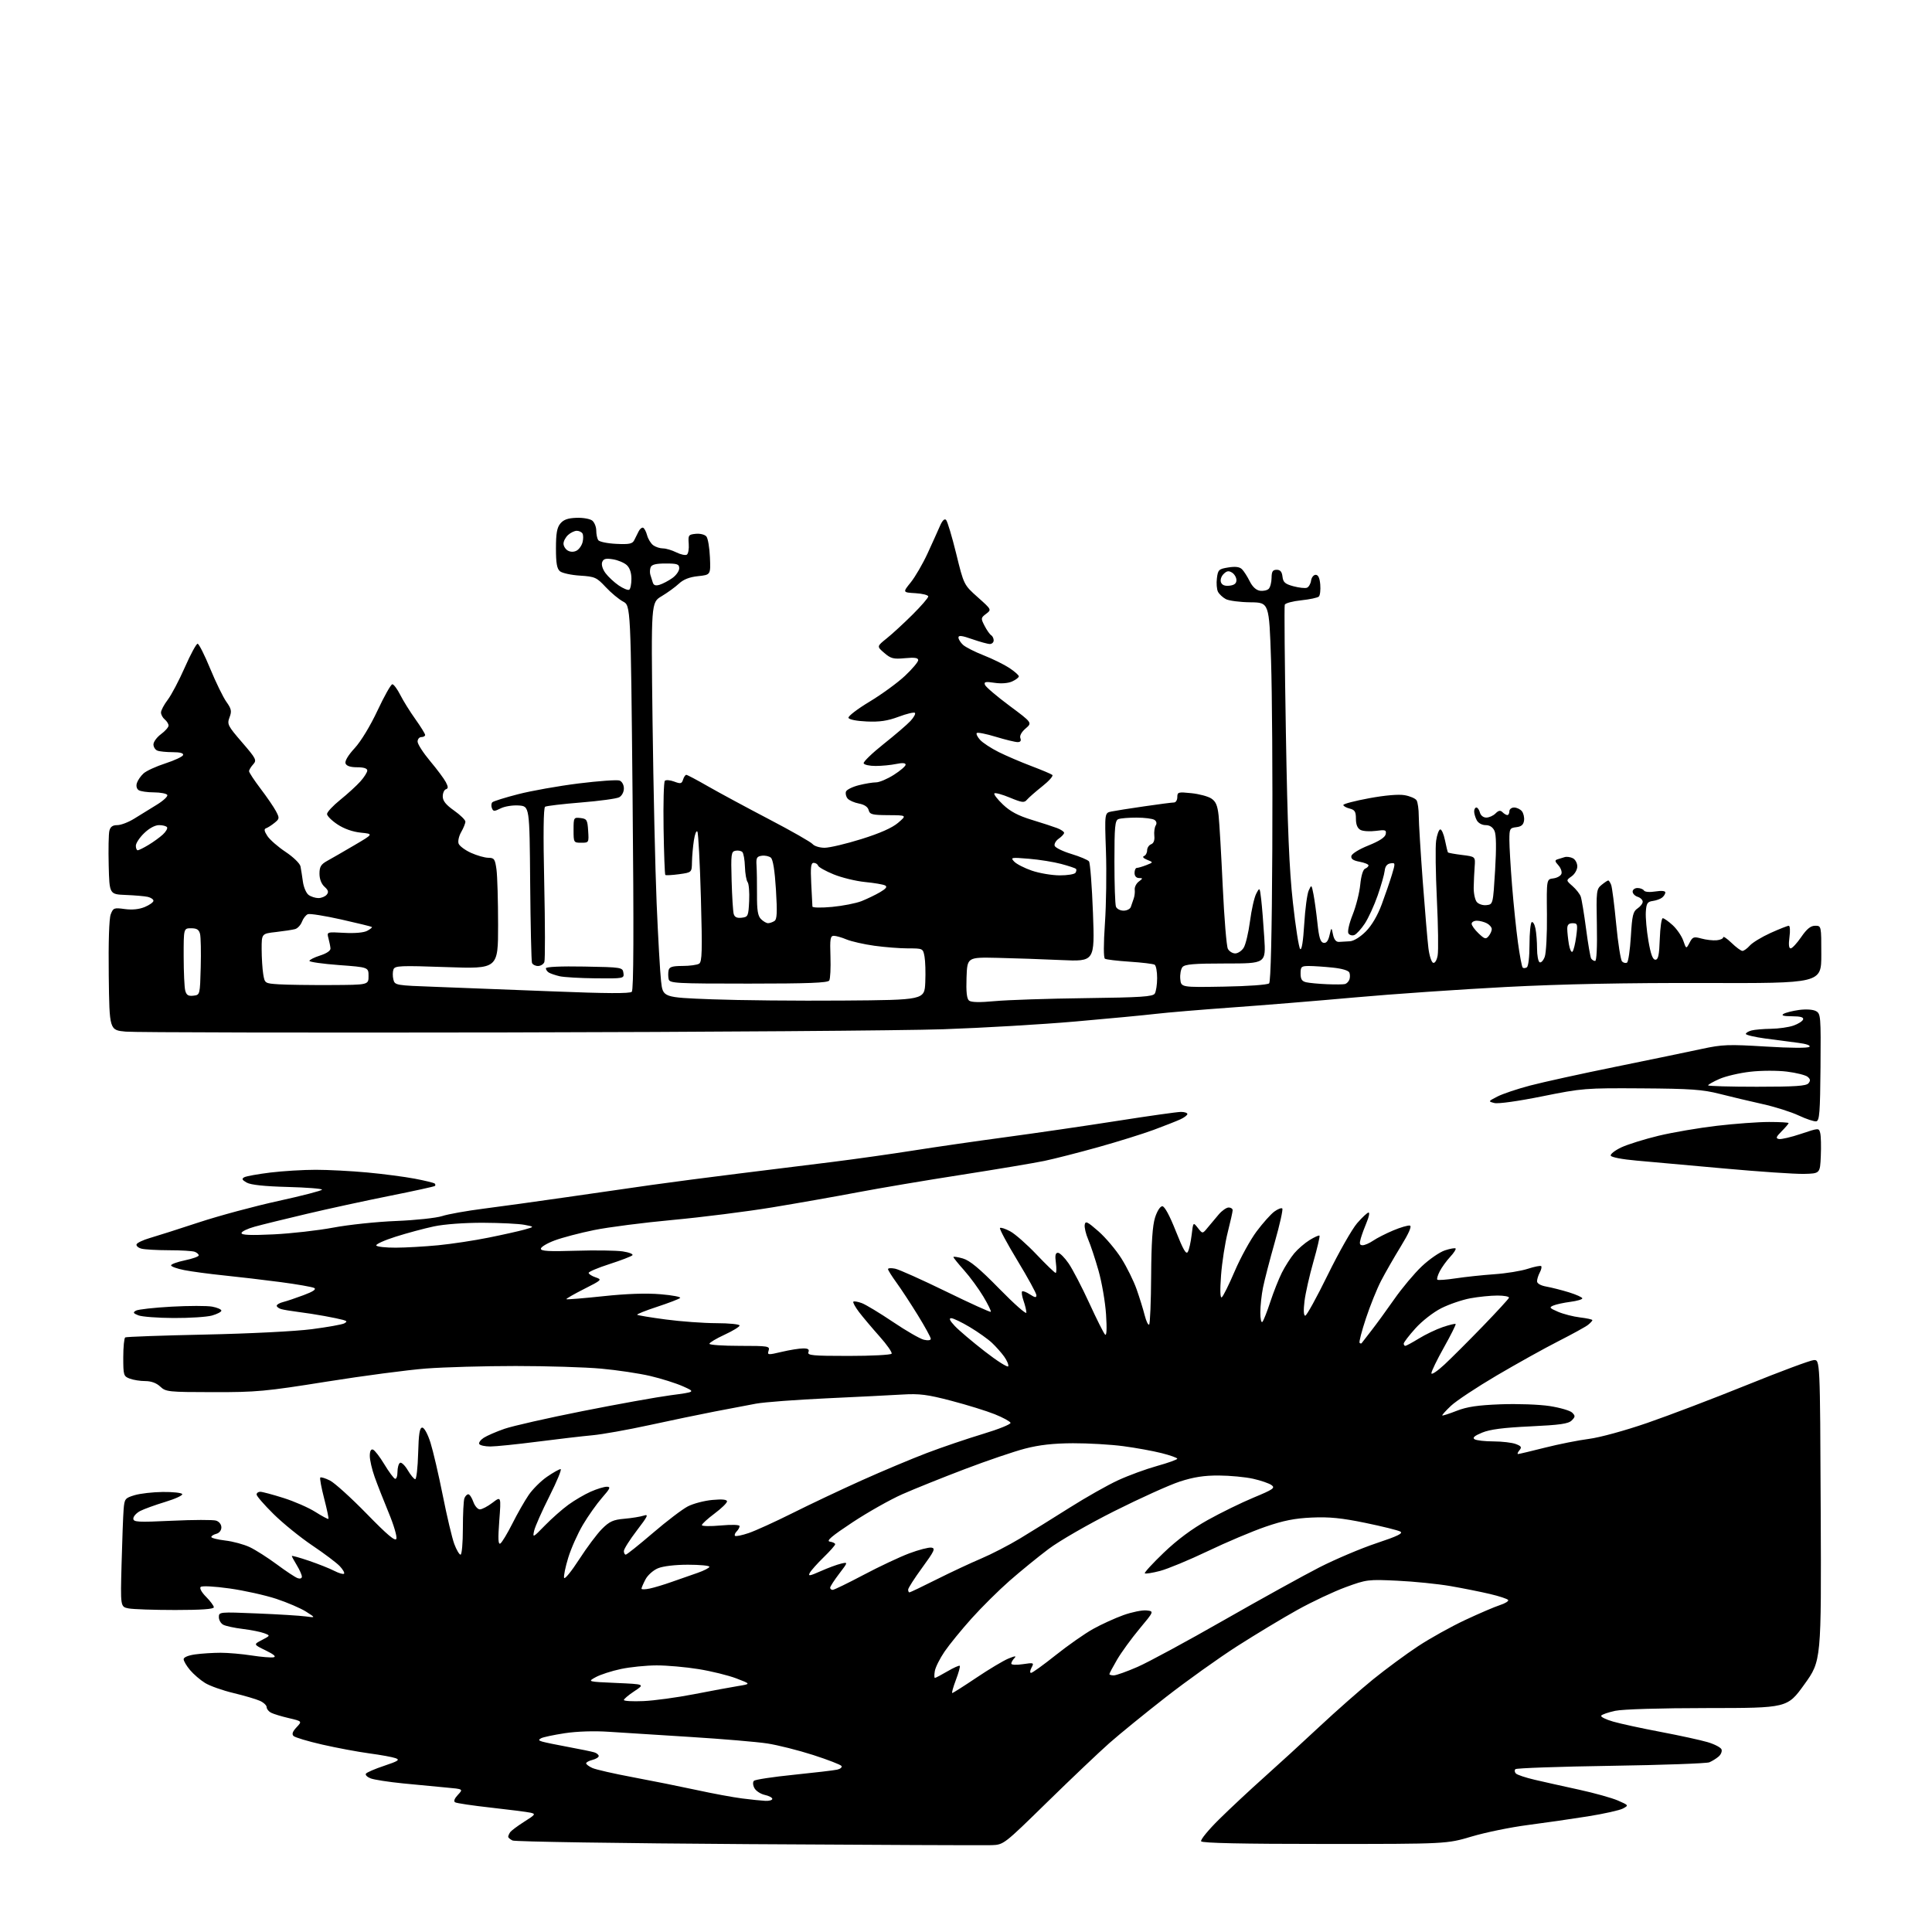 <?xml version="1.0" encoding="UTF-8" standalone="no"?>
<svg 
  version="1.1" 
  xmlns="http://www.w3.org/2000/svg" 
  xmlns:xlink="http://www.w3.org/1999/xlink" 
  xmlns:svg="http://www.w3.org/2000/svg"
  xmlns:rdf="http://www.w3.org/1999/02/22-rdf-syntax-ns#"
  xmlns:cc="http://creativecommons.org/ns#"
  xmlns:dc="http://purl.org/dc/elements/1.1/"
  viewBox="0 0 768 768"
  width="768"
  height="768"
>
<style>svg {background-color: white; }</style>"
<path stroke="none" fill="black" fill-rule="evenodd" d="M394.25,733.48C391.64,733.58 348.10,733.39 297.50,733.07C246.90,732.75 204.71,732.10 203.75,731.63C202.79,731.17 202.01,730.50 202.02,730.14C202.02,729.79 202.36,728.99 202.77,728.38C203.17,727.76 205.69,725.87 208.37,724.17C212.85,721.34 213.05,721.06 210.87,720.57C209.57,720.28 202.53,719.38 195.24,718.57C187.94,717.76 181.49,716.81 180.91,716.44C180.24,716.03 180.65,714.94 182.02,713.48C184.18,711.18 184.18,711.18 177.34,710.57C173.58,710.24 165.85,709.50 160.18,708.93C154.50,708.36 148.73,707.47 147.37,706.95C146.00,706.43 145.14,705.59 145.45,705.08C145.76,704.57 149.04,703.15 152.72,701.93C158.29,700.07 159.06,699.57 157.27,698.91C156.10,698.47 151.39,697.61 146.82,697.00C142.24,696.38 133.83,694.81 128.11,693.50C122.40,692.20 117.26,690.66 116.68,690.08C115.94,689.34 116.30,688.31 117.88,686.63C120.13,684.23 120.13,684.23 114.82,682.98C111.89,682.30 108.71,681.33 107.75,680.83C106.79,680.34 106.00,679.34 106.00,678.63C106.00,677.91 104.80,676.77 103.33,676.11C101.86,675.44 97.13,674.05 92.81,673.01C88.49,671.98 83.41,670.18 81.52,669.01C79.63,667.85 76.94,665.53 75.54,663.87C74.14,662.21 73.00,660.27 73.00,659.56C73.00,658.79 74.85,658.02 77.64,657.64C80.19,657.29 84.72,657.00 87.70,657.00C90.68,657.00 96.24,657.48 100.05,658.08C103.86,658.67 107.77,658.99 108.74,658.80C109.92,658.56 108.90,657.67 105.62,656.07C100.73,653.69 100.73,653.69 104.12,651.93C107.50,650.16 107.50,650.16 105.00,649.22C103.62,648.69 99.80,647.94 96.50,647.53C93.20,647.13 89.71,646.38 88.75,645.86C87.79,645.35 87.00,643.99 87.00,642.83C87.00,640.76 87.23,640.74 102.25,641.37C110.64,641.71 119.30,642.25 121.50,642.55C125.50,643.10 125.50,643.10 121.64,640.64C119.51,639.29 114.20,637.01 109.82,635.56C105.44,634.12 97.09,632.26 91.26,631.44C85.10,630.58 80.27,630.33 79.76,630.84C79.25,631.35 80.16,633.01 81.94,634.78C83.62,636.47 85.00,638.33 85.00,638.92C85.00,639.65 79.94,640.00 69.62,640.00C61.17,640.00 52.81,639.71 51.06,639.36C47.87,638.72 47.87,638.72 48.33,621.61C48.58,612.20 48.94,602.49 49.14,600.03C49.48,595.79 49.70,595.51 53.50,594.36C55.70,593.70 60.74,593.12 64.69,593.08C68.65,593.03 72.13,593.41 72.44,593.90C72.75,594.40 69.74,595.80 65.75,597.01C61.76,598.22 57.26,599.85 55.75,600.63C54.24,601.41 53.00,602.77 53.00,603.65C53.00,605.07 54.67,605.16 68.40,604.52C76.86,604.12 84.74,604.10 85.90,604.47C87.12,604.86 88.00,605.98 88.00,607.16C88.00,608.35 87.17,609.40 86.00,609.71C84.90,610.00 84.00,610.57 84.00,610.98C84.00,611.39 86.49,612.02 89.54,612.38C92.59,612.73 96.97,613.92 99.29,615.02C101.61,616.12 106.42,619.19 110.00,621.84C113.58,624.50 117.29,626.96 118.25,627.31C119.31,627.69 120.00,627.45 120.00,626.72C119.99,626.05 119.09,624.03 118.00,622.23C116.90,620.43 116.00,618.76 116.00,618.54C116.00,618.31 119.06,619.16 122.81,620.43C126.55,621.71 131.10,623.51 132.90,624.45C134.71,625.38 136.45,625.89 136.76,625.57C137.08,625.25 136.32,623.91 135.08,622.59C133.84,621.26 128.92,617.56 124.16,614.36C119.40,611.16 112.46,605.54 108.75,601.87C105.04,598.21 102.00,594.71 102.00,594.10C102.00,593.50 102.65,593.00 103.45,593.00C104.24,593.00 108.41,594.11 112.70,595.47C116.99,596.82 122.69,599.32 125.37,601.02C128.04,602.71 130.38,603.96 130.55,603.78C130.73,603.60 129.96,599.94 128.85,595.65C127.74,591.36 127.05,587.62 127.32,587.35C127.59,587.08 129.32,587.61 131.16,588.53C133.00,589.45 139.56,595.39 145.74,601.72C154.00,610.19 157.13,612.83 157.57,611.69C157.89,610.83 156.52,606.17 154.50,601.32C152.49,596.47 149.98,590.07 148.92,587.09C147.86,584.12 147.00,580.37 147.00,578.76C147.00,576.87 147.44,575.98 148.25,576.23C148.94,576.46 150.97,579.08 152.77,582.07C154.57,585.06 156.49,587.65 157.02,587.83C157.56,588.02 158.00,586.81 158.00,585.14C158.00,583.48 158.45,581.84 159.00,581.50C159.55,581.16 160.94,582.48 162.10,584.44C163.25,586.40 164.59,588.00 165.06,588.00C165.54,588.00 166.06,583.39 166.22,577.75C166.43,569.90 166.82,567.50 167.86,567.50C168.65,567.50 170.03,570.03 171.13,573.50C172.17,576.80 174.37,586.25 176.02,594.50C177.66,602.75 179.71,611.41 180.58,613.75C181.45,616.09 182.58,618.00 183.08,618.00C183.59,618.00 184.00,613.31 184.00,607.58C184.00,601.85 184.27,596.45 184.61,595.58C184.94,594.71 185.64,594.00 186.16,594.00C186.68,594.00 187.57,595.35 188.15,597.00C188.73,598.65 189.90,600.00 190.75,600.00C191.61,600.00 193.86,598.82 195.76,597.37C199.21,594.74 199.21,594.74 198.47,604.51C197.93,611.79 198.03,614.10 198.90,613.56C199.53,613.17 201.67,609.62 203.66,605.68C205.64,601.73 208.57,596.60 210.16,594.28C211.75,591.96 215.04,588.69 217.46,587.03C219.88,585.36 222.30,584.00 222.85,584.00C223.39,584.00 221.40,588.84 218.42,594.75C215.44,600.66 212.70,606.85 212.33,608.49C211.69,611.37 211.85,611.29 216.59,606.42C219.30,603.64 223.52,599.91 225.98,598.13C228.43,596.35 232.42,594.02 234.85,592.95C237.27,591.88 240.14,591.00 241.21,591.00C242.87,591.00 242.58,591.67 239.33,595.37C237.23,597.77 233.80,602.61 231.72,606.12C229.64,609.63 227.01,615.53 225.88,619.23C224.74,622.93 224.01,626.53 224.24,627.23C224.48,627.93 227.16,624.63 230.21,619.91C233.26,615.18 237.35,609.71 239.31,607.75C242.29,604.78 243.75,604.12 248.19,603.73C251.11,603.48 254.58,602.91 255.90,602.48C257.94,601.81 257.53,602.68 253.15,608.40C250.32,612.10 248.00,615.77 248.00,616.56C248.00,617.35 248.34,618.00 248.75,617.99C249.16,617.99 254.00,614.12 259.50,609.41C265.00,604.69 271.27,599.92 273.43,598.81C275.59,597.69 279.98,596.54 283.18,596.25C287.12,595.89 289.00,596.08 289.00,596.84C289.00,597.46 286.75,599.64 284.00,601.69C281.25,603.75 279.00,605.80 279.00,606.26C279.00,606.71 282.38,606.78 286.50,606.40C290.99,606.00 294.00,606.10 294.00,606.66C294.00,607.18 293.47,608.13 292.82,608.78C292.17,609.43 291.88,610.21 292.18,610.52C292.49,610.82 294.93,610.32 297.62,609.41C300.30,608.50 308.12,604.94 315.00,601.50C321.88,598.05 334.25,592.20 342.50,588.49C350.75,584.78 362.45,579.87 368.50,577.57C374.55,575.27 384.57,571.87 390.77,570.00C396.97,568.14 401.88,566.15 401.70,565.59C401.51,565.03 398.69,563.49 395.43,562.18C392.17,560.87 384.39,558.46 378.15,556.83C368.61,554.33 365.51,553.94 358.65,554.35C354.17,554.62 340.60,555.30 328.50,555.86C316.40,556.42 303.80,557.37 300.50,557.98C297.20,558.59 289.77,560.00 284.00,561.12C278.23,562.24 266.52,564.67 258.00,566.53C249.47,568.39 239.35,570.19 235.50,570.54C231.65,570.89 221.81,572.04 213.63,573.09C205.46,574.14 197.05,575.00 194.94,575.00C192.84,575.00 190.85,574.57 190.53,574.04C190.20,573.52 190.99,572.40 192.27,571.56C193.56,570.72 197.28,569.10 200.55,567.97C203.82,566.84 217.80,563.67 231.62,560.93C245.44,558.18 261.19,555.35 266.62,554.63C276.50,553.32 276.50,553.32 271.50,551.09C268.75,549.86 262.90,548.01 258.50,546.98C254.10,545.95 245.32,544.63 239.00,544.06C232.68,543.48 217.38,543.01 205.00,543.01C192.62,543.01 176.59,543.46 169.36,544.01C162.13,544.56 144.35,546.91 129.86,549.22C105.58,553.10 102.02,553.43 84.76,553.40C66.89,553.38 65.92,553.28 63.70,551.19C62.19,549.77 60.10,549.00 57.75,549.00C55.76,549.00 52.98,548.56 51.57,548.02C49.13,547.10 49.00,546.68 49.00,539.58C49.00,535.48 49.35,531.90 49.78,531.64C50.20,531.38 64.49,530.87 81.53,530.51C99.17,530.14 117.43,529.22 123.95,528.37C130.25,527.55 136.06,526.51 136.86,526.06C138.07,525.38 137.98,525.14 136.41,524.69C135.36,524.39 132.03,523.69 129.00,523.14C125.97,522.58 121.25,521.85 118.50,521.51C115.75,521.17 112.71,520.66 111.75,520.38C110.79,520.09 110.00,519.49 110.00,519.04C110.00,518.59 111.14,517.93 112.54,517.58C113.94,517.23 117.60,516.00 120.69,514.84C124.48,513.43 125.84,512.50 124.90,511.99C124.13,511.58 118.10,510.52 111.50,509.65C104.90,508.78 94.78,507.59 89.00,507.00C83.22,506.41 76.14,505.46 73.25,504.89C70.36,504.32 68.00,503.47 68.00,503.00C68.00,502.53 70.48,501.63 73.50,501.00C76.53,500.37 79.00,499.49 79.00,499.04C79.00,498.58 78.29,497.94 77.42,497.61C76.55,497.27 71.94,496.99 67.17,496.99C62.40,496.98 57.47,496.70 56.21,496.36C54.95,496.02 54.08,495.25 54.28,494.65C54.48,494.05 56.87,492.91 59.57,492.13C62.28,491.35 71.03,488.56 79.00,485.93C86.97,483.30 101.26,479.45 110.75,477.38C120.24,475.30 128.00,473.29 128.00,472.90C128.00,472.51 121.81,472.03 114.25,471.83C105.14,471.59 99.69,471.01 98.09,470.11C96.21,469.05 95.99,468.59 97.09,467.98C97.87,467.55 102.55,466.71 107.50,466.10C112.45,465.50 120.55,465.01 125.50,465.01C130.45,465.01 139.68,465.49 146.00,466.08C152.32,466.66 160.83,467.78 164.90,468.55C168.96,469.33 172.53,470.19 172.81,470.48C173.10,470.77 173.14,471.19 172.90,471.43C172.66,471.67 164.57,473.44 154.92,475.37C145.27,477.30 130.43,480.52 121.94,482.53C113.45,484.53 104.14,486.82 101.25,487.62C98.36,488.41 96.00,489.56 96.00,490.17C96.00,490.97 99.67,491.11 108.75,490.68C115.76,490.34 126.45,489.13 132.50,487.99C138.55,486.85 149.80,485.66 157.50,485.36C165.20,485.05 173.42,484.17 175.76,483.41C178.10,482.64 185.52,481.32 192.26,480.46C198.99,479.60 213.72,477.56 225.00,475.93C236.28,474.29 251.57,472.10 259.00,471.04C266.43,469.99 281.95,467.96 293.50,466.53C305.05,465.11 321.93,463.01 331.00,461.88C340.07,460.74 354.48,458.71 363.00,457.36C371.52,456.01 388.18,453.60 400.00,452.01C411.82,450.42 431.71,447.52 444.20,445.56C456.68,443.60 468.04,442.00 469.45,442.00C470.85,442.00 472.00,442.38 472.00,442.84C472.00,443.30 470.76,444.25 469.25,444.94C467.74,445.64 462.96,447.52 458.62,449.13C454.29,450.73 444.39,453.82 436.62,455.99C428.86,458.16 419.19,460.63 415.15,461.48C411.10,462.32 396.25,464.81 382.15,467.01C368.04,469.20 349.52,472.33 341.00,473.95C332.48,475.57 317.18,478.27 307.00,479.95C296.82,481.62 279.03,483.87 267.45,484.94C255.87,486.01 241.79,487.82 236.17,488.97C230.54,490.11 223.48,491.97 220.47,493.10C217.46,494.22 215.00,495.70 215.00,496.39C215.00,497.35 218.23,497.53 228.92,497.19C236.58,496.95 244.95,497.07 247.54,497.45C250.13,497.84 251.85,498.54 251.37,499.00C250.89,499.46 246.79,501.04 242.25,502.50C237.71,503.96 234.00,505.53 234.00,505.99C234.00,506.45 235.24,507.25 236.75,507.76C239.42,508.67 239.29,508.80 232.15,512.41C228.10,514.46 224.95,516.28 225.15,516.45C225.34,516.63 231.89,516.10 239.70,515.27C249.04,514.27 256.87,514.00 262.56,514.48C267.31,514.87 270.82,515.55 270.35,515.97C269.88,516.40 265.76,517.98 261.19,519.48C256.61,520.98 253.07,522.40 253.30,522.64C253.54,522.87 258.63,523.72 264.62,524.51C270.60,525.31 279.66,525.97 284.75,525.98C289.84,525.99 294.00,526.41 294.00,526.91C294.00,527.40 291.30,529.06 288.00,530.58C284.70,532.10 282.00,533.72 282.00,534.18C282.00,534.63 287.43,535.00 294.07,535.00C305.41,535.00 306.10,535.11 305.54,536.88C304.97,538.66 305.21,538.69 310.72,537.39C313.90,536.64 317.72,536.02 319.22,536.02C321.23,536.00 321.79,536.39 321.36,537.50C320.86,538.80 323.04,539.00 337.33,539.00C346.44,539.00 354.13,538.60 354.43,538.11C354.73,537.63 352.58,534.54 349.64,531.25C346.71,527.96 343.05,523.62 341.51,521.61C339.98,519.59 338.95,517.72 339.22,517.44C339.50,517.17 341.02,517.43 342.61,518.02C344.20,518.62 349.77,521.99 355.00,525.51C360.23,529.04 365.74,532.21 367.25,532.57C368.89,532.95 370.00,532.80 370.00,532.19C370.00,531.62 367.69,527.41 364.87,522.83C362.04,518.25 358.22,512.41 356.37,509.87C354.51,507.32 353.00,504.90 353.00,504.49C353.00,504.08 354.27,504.00 355.83,504.32C357.38,504.63 366.48,508.71 376.05,513.38C385.62,518.06 393.64,521.70 393.86,521.47C394.09,521.24 392.75,518.51 390.89,515.40C389.03,512.29 385.59,507.59 383.25,504.97C380.91,502.35 379.00,499.98 379.00,499.70C379.00,499.42 380.69,499.67 382.75,500.26C385.51,501.05 389.34,504.23 397.25,512.31C403.16,518.35 408.00,522.62 408.00,521.80C408.00,520.97 407.50,518.86 406.88,517.10C406.27,515.34 406.01,513.66 406.30,513.37C406.59,513.08 407.99,513.60 409.41,514.54C411.44,515.86 412.00,515.93 411.99,514.87C411.98,514.11 408.59,507.92 404.46,501.11C400.33,494.29 397.20,488.46 397.51,488.15C397.82,487.84 399.66,488.44 401.59,489.48C403.51,490.51 408.22,494.66 412.04,498.68C415.87,502.71 419.28,506.00 419.63,506.00C419.98,506.00 420.02,504.20 419.73,502.00C419.33,499.04 419.54,498.00 420.55,498.00C421.29,498.00 423.21,499.91 424.81,502.25C426.41,504.59 430.10,511.68 433.00,518.00C435.90,524.33 438.72,529.95 439.27,530.50C439.91,531.16 440.05,528.42 439.67,522.50C439.35,517.55 437.99,509.68 436.65,505.00C435.32,500.32 433.47,494.77 432.55,492.65C431.64,490.53 431.03,487.93 431.19,486.87C431.46,485.22 432.23,485.59 436.66,489.47C439.50,491.96 443.59,496.81 445.77,500.25C447.94,503.69 450.66,509.20 451.82,512.50C452.98,515.80 454.43,520.46 455.03,522.85C455.64,525.24 456.44,526.90 456.81,526.52C457.18,526.15 457.54,517.44 457.60,507.17C457.68,493.97 458.14,487.18 459.15,484.00C459.98,481.39 461.20,479.50 462.04,479.50C462.95,479.50 464.95,483.19 467.39,489.36C470.35,496.84 471.51,498.84 472.19,497.62C472.69,496.73 473.37,493.70 473.70,490.88C474.31,485.76 474.31,485.76 476.17,488.13C478.03,490.50 478.03,490.50 480.07,488.00C481.19,486.62 483.17,484.26 484.47,482.75C485.76,481.24 487.54,480.00 488.41,480.00C489.28,480.00 490.00,480.49 490.00,481.08C490.00,481.68 489.12,485.62 488.05,489.83C486.98,494.05 485.78,501.73 485.39,506.90C484.94,512.92 485.04,516.09 485.66,515.71C486.20,515.38 488.52,510.70 490.83,505.30C493.14,499.91 497.05,492.80 499.52,489.50C501.99,486.20 505.15,482.66 506.55,481.63C507.95,480.60 509.38,480.05 509.73,480.40C510.08,480.74 508.74,486.76 506.75,493.76C504.76,500.77 502.66,508.88 502.07,511.80C501.48,514.71 501.00,519.19 501.00,521.75C501.00,524.35 501.37,525.98 501.84,525.45C502.30,524.93 503.71,521.35 504.97,517.50C506.23,513.65 508.30,508.43 509.57,505.89C510.85,503.36 513.06,499.90 514.49,498.20C515.92,496.50 518.66,494.13 520.59,492.94C522.53,491.75 524.29,490.96 524.52,491.19C524.75,491.42 523.66,496.08 522.10,501.55C520.54,507.02 518.94,514.09 518.56,517.25C518.11,520.88 518.22,523.00 518.86,523.00C519.41,523.00 523.44,515.69 527.82,506.75C532.20,497.81 537.45,488.59 539.47,486.25C541.50,483.91 543.55,482.00 544.03,482.00C544.51,482.00 544.19,483.69 543.32,485.75C542.45,487.81 541.38,490.74 540.94,492.25C540.31,494.40 540.47,495.00 541.67,495.00C542.50,495.00 544.39,494.18 545.85,493.18C547.31,492.18 550.90,490.35 553.82,489.12C556.75,487.89 559.73,487.02 560.44,487.19C561.29,487.40 560.07,490.20 556.82,495.50C554.12,499.90 550.59,506.06 548.97,509.20C547.35,512.33 544.65,519.02 542.98,524.07C541.30,529.13 540.17,533.50 540.46,533.80C540.76,534.09 541.13,534.15 541.28,533.92C541.44,533.69 543.15,531.48 545.09,529.00C547.03,526.52 551.13,520.90 554.21,516.49C557.28,512.08 562.22,506.19 565.18,503.39C568.14,500.59 572.27,497.74 574.35,497.05C576.43,496.36 578.35,496.02 578.62,496.29C578.89,496.56 577.92,498.07 576.45,499.64C574.99,501.21 573.14,503.78 572.33,505.34C571.52,506.91 571.08,508.41 571.36,508.69C571.64,508.97 574.94,508.73 578.68,508.16C582.43,507.59 589.33,506.86 594.00,506.53C598.67,506.21 604.67,505.24 607.31,504.37C609.96,503.51 612.36,503.03 612.65,503.31C612.93,503.60 612.68,504.74 612.08,505.85C611.49,506.96 611.00,508.52 611.00,509.32C611.00,510.22 612.44,511.04 614.75,511.45C616.81,511.82 620.86,512.85 623.75,513.74C626.64,514.64 629.00,515.71 629.00,516.12C629.00,516.54 626.86,517.16 624.25,517.50C621.64,517.84 618.60,518.50 617.50,518.96C615.72,519.71 615.93,519.98 619.36,521.46C621.49,522.37 625.42,523.38 628.11,523.70C630.80,524.02 633.00,524.50 633.00,524.78C633.00,525.05 632.21,525.90 631.25,526.67C630.29,527.43 625.00,530.34 619.50,533.14C614.00,535.93 602.98,542.07 595.00,546.76C587.02,551.46 578.82,556.89 576.77,558.84C574.72,560.78 573.17,562.50 573.33,562.66C573.49,562.82 576.07,561.99 579.06,560.82C583.17,559.21 587.44,558.58 596.52,558.23C603.20,557.98 611.86,558.29 616.02,558.93C620.13,559.57 624.16,560.74 624.96,561.54C626.25,562.82 626.23,563.20 624.77,564.66C623.45,565.98 620.11,566.45 608.31,567.01C597.64,567.51 592.29,568.20 589.17,569.49C586.09,570.76 585.22,571.53 586.17,572.13C586.90,572.59 590.28,572.98 593.68,572.98C597.09,572.99 601.07,573.46 602.54,574.02C604.76,574.86 605.01,575.29 603.99,576.52C603.31,577.33 603.07,578.00 603.45,578.00C603.83,578.00 608.63,576.86 614.12,575.47C619.62,574.08 627.50,572.51 631.64,571.98C635.90,571.44 645.97,568.69 654.83,565.63C663.45,562.66 681.30,555.86 694.50,550.52C707.70,545.18 719.62,540.74 721.00,540.66C723.50,540.50 723.50,540.50 723.76,600.34C724.02,660.18 724.02,660.18 717.26,669.57C710.50,678.96 710.50,678.96 678.80,678.98C659.94,678.99 645.06,679.44 642.06,680.08C639.29,680.68 636.78,681.54 636.50,682.01C636.21,682.47 638.34,683.53 641.24,684.36C644.13,685.20 652.66,687.05 660.19,688.47C667.72,689.90 676.11,691.73 678.84,692.54C681.56,693.35 684.03,694.64 684.33,695.41C684.62,696.18 684.11,697.46 683.18,698.25C682.26,699.05 680.60,700.07 679.50,700.54C678.40,701.00 660.77,701.63 640.33,701.94C619.89,702.25 602.82,702.85 602.40,703.27C601.98,703.69 602.07,704.47 602.60,705.00C603.14,705.54 606.48,706.65 610.04,707.48C613.59,708.31 621.53,710.09 627.67,711.42C633.81,712.76 640.79,714.71 643.17,715.75C647.46,717.63 647.48,717.66 645.14,718.92C643.84,719.62 637.54,721.02 631.14,722.04C624.74,723.06 614.00,724.61 607.28,725.48C600.56,726.35 590.57,728.39 585.07,730.03C575.06,733.00 575.06,733.00 526.59,733.00C493.76,733.00 477.91,732.66 477.47,731.95C477.11,731.37 480.35,727.42 484.66,723.17C488.97,718.91 497.00,711.42 502.50,706.51C508.00,701.60 517.90,692.54 524.50,686.36C531.10,680.19 540.68,671.75 545.79,667.60C550.90,663.46 558.98,657.51 563.73,654.38C568.48,651.25 576.90,646.56 582.44,643.97C587.97,641.38 594.19,638.71 596.26,638.05C598.33,637.38 599.79,636.47 599.52,636.03C599.24,635.58 595.98,634.50 592.26,633.63C588.54,632.75 581.45,631.34 576.50,630.48C571.55,629.63 562.10,628.67 555.50,628.36C543.84,627.80 543.25,627.87 534.91,630.93C530.19,632.66 521.54,636.73 515.70,639.98C509.85,643.23 499.09,649.72 491.78,654.39C484.48,659.07 471.75,668.16 463.50,674.59C455.25,681.02 445.13,689.26 441.01,692.89C436.90,696.53 425.76,707.10 416.26,716.40C399.08,733.22 398.98,733.29 394.25,733.48zM304.25,715.87C305.76,715.94 307.00,715.59 307.00,715.08C307.00,714.57 305.65,713.86 303.99,713.50C302.34,713.13 300.50,711.93 299.90,710.81C299.27,709.64 299.19,708.41 299.70,707.90C300.19,707.41 307.31,706.33 315.54,705.50C323.77,704.66 331.53,703.75 332.79,703.46C334.05,703.18 334.82,702.52 334.51,702.01C334.19,701.50 329.11,699.53 323.21,697.63C317.32,695.74 309.12,693.68 305.00,693.05C300.88,692.42 287.15,691.26 274.50,690.47C261.85,689.69 247.22,688.76 242.00,688.41C236.20,688.02 229.38,688.24 224.50,688.98C220.10,689.65 215.86,690.55 215.09,690.98C213.96,691.60 214.06,691.88 215.59,692.33C216.64,692.64 221.32,693.61 226.00,694.47C230.68,695.33 235.29,696.29 236.25,696.59C237.21,696.89 238.00,697.55 238.00,698.05C238.00,698.55 236.88,699.24 235.50,699.59C234.12,699.93 233.00,700.55 233.00,700.95C233.00,701.35 234.11,702.18 235.46,702.80C236.82,703.42 244.13,705.09 251.71,706.50C259.30,707.92 270.68,710.21 277.00,711.58C283.32,712.96 291.43,714.46 295.00,714.91C298.57,715.37 302.74,715.80 304.25,715.87zM255.75,676.21C260.01,676.03 269.12,674.79 276.00,673.45C282.88,672.11 290.75,670.65 293.50,670.21C298.50,669.40 298.50,669.40 292.70,667.19C289.52,665.98 282.77,664.32 277.70,663.50C272.64,662.68 265.12,662.01 261.00,662.02C256.88,662.03 250.50,662.67 246.84,663.45C243.17,664.22 238.67,665.68 236.84,666.68C233.50,668.50 233.50,668.50 244.94,669.00C256.37,669.50 256.37,669.50 252.19,672.26C249.88,673.78 248.00,675.37 248.00,675.78C248.00,676.20 251.49,676.39 255.75,676.21zM378.54,673.00C378.84,673.00 383.15,670.26 388.14,666.91C393.12,663.56 398.84,660.14 400.85,659.31C403.48,658.23 404.15,658.17 403.25,659.11C402.56,659.82 402.00,660.81 402.00,661.31C402.00,661.83 403.98,661.93 406.57,661.54C410.98,660.88 411.11,660.93 410.04,662.93C409.42,664.09 409.34,665.00 409.86,665.00C410.38,665.00 414.78,661.83 419.65,657.95C424.52,654.07 431.20,649.39 434.50,647.55C437.80,645.71 443.24,643.23 446.59,642.03C449.94,640.83 454.05,640.00 455.73,640.17C458.79,640.50 458.79,640.50 452.95,647.50C449.74,651.35 445.74,656.86 444.06,659.73C442.38,662.61 441.00,665.20 441.00,665.48C441.00,665.77 441.79,665.99 442.75,665.99C443.71,665.98 447.97,664.46 452.21,662.61C456.45,660.76 471.86,652.42 486.45,644.08C501.05,635.74 518.17,626.28 524.50,623.04C530.84,619.81 541.03,615.49 547.15,613.45C555.59,610.64 557.89,609.52 556.64,608.82C555.74,608.31 549.48,606.76 542.75,605.37C533.33,603.43 528.42,602.94 521.50,603.25C514.69,603.55 510.19,604.44 503.00,606.92C497.77,608.72 487.46,613.08 480.09,616.61C472.71,620.14 464.18,623.67 461.13,624.47C458.08,625.27 455.36,625.69 455.08,625.42C454.81,625.14 458.20,621.45 462.62,617.21C467.96,612.09 473.82,607.73 480.08,604.24C485.26,601.35 493.49,597.32 498.36,595.30C506.12,592.08 507.00,591.47 505.47,590.36C504.52,589.66 501.21,588.52 498.12,587.83C495.03,587.14 488.90,586.56 484.50,586.54C478.65,586.51 474.48,587.16 469.00,588.94C464.88,590.28 453.18,595.57 443.00,600.68C432.65,605.88 421.11,612.52 416.82,615.75C412.59,618.93 405.62,624.62 401.32,628.39C397.02,632.16 390.22,638.90 386.21,643.37C382.20,647.84 377.38,653.75 375.50,656.50C373.62,659.25 371.87,662.74 371.61,664.25C371.35,665.76 371.36,667.00 371.64,667.00C371.92,667.00 374.16,665.82 376.62,664.38C379.08,662.94 381.28,661.95 381.52,662.19C381.76,662.43 381.07,664.95 379.98,667.81C378.90,670.66 378.25,673.00 378.54,673.00zM361.52,633.00C361.80,633.00 366.64,630.69 372.27,627.86C377.90,625.04 385.88,621.30 390.00,619.56C394.12,617.82 401.10,614.21 405.50,611.55C409.90,608.89 418.77,603.38 425.21,599.31C431.65,595.24 440.30,590.34 444.43,588.44C448.55,586.53 455.54,583.97 459.96,582.74C464.37,581.51 467.99,580.21 467.99,579.86C468.00,579.51 465.19,578.51 461.75,577.64C458.31,576.77 451.45,575.52 446.50,574.87C441.55,574.21 432.55,573.69 426.50,573.71C418.72,573.75 413.16,574.37 407.49,575.84C403.09,576.98 392.30,580.65 383.51,584.00C374.72,587.34 363.58,591.82 358.75,593.95C353.92,596.08 344.97,601.13 338.87,605.16C330.54,610.67 328.30,612.58 329.89,612.82C331.05,613.00 332.00,613.46 332.00,613.86C332.00,614.26 329.94,616.59 327.42,619.04C324.91,621.49 322.43,624.26 321.92,625.20C321.13,626.63 321.81,626.53 326.24,624.56C329.13,623.27 332.77,621.93 334.32,621.57C337.15,620.92 337.15,620.92 333.57,625.61C331.61,628.18 330.00,630.67 330.00,631.14C330.00,631.61 330.45,632.00 331.01,632.00C331.56,632.00 337.07,629.32 343.26,626.05C349.44,622.77 357.61,618.93 361.40,617.50C365.20,616.07 369.18,615.04 370.25,615.20C371.94,615.46 371.45,616.52 366.60,623.16C363.52,627.37 361.00,631.30 361.00,631.91C361.00,632.51 361.23,633.00 361.52,633.00zM258.25,631.48C260.04,631.10 263.98,629.92 267.00,628.84C270.02,627.77 274.64,626.16 277.25,625.26C279.86,624.36 282.00,623.25 282.00,622.81C282.00,622.36 278.16,622.00 273.47,622.00C268.36,622.00 263.57,622.57 261.53,623.42C259.64,624.21 257.44,626.19 256.57,627.87C255.70,629.54 255.00,631.18 255.00,631.53C255.00,631.88 256.46,631.85 258.25,631.48zM574.24,542.39C577.12,539.70 583.98,532.84 589.49,527.15C594.99,521.46 599.65,516.39 599.83,515.90C600.02,515.40 597.96,515.00 595.27,515.00C592.57,515.00 587.72,515.49 584.48,516.09C581.24,516.69 576.05,518.46 572.94,520.03C569.74,521.65 565.28,525.12 562.65,528.05C560.09,530.89 558.00,533.62 558.00,534.11C558.00,534.60 558.29,535.00 558.64,535.00C558.99,535.00 561.42,533.68 564.03,532.08C566.64,530.47 570.91,528.43 573.52,527.54C576.13,526.66 578.43,526.10 578.64,526.30C578.84,526.51 576.75,530.68 574.00,535.59C571.25,540.49 569.00,545.12 569.00,545.89C569.00,546.65 571.36,545.07 574.24,542.39zM400.80,543.11C401.00,542.51 400.26,540.79 399.17,539.26C398.08,537.74 395.90,535.29 394.34,533.82C392.78,532.34 388.83,529.53 385.56,527.57C382.29,525.61 378.94,524.00 378.12,524.00C377.10,524.00 377.56,524.99 379.56,527.12C381.18,528.84 386.54,533.38 391.47,537.21C396.40,541.05 400.60,543.70 400.80,543.11zM69.00,523.93C62.67,523.90 56.38,523.42 55.00,522.87C52.92,522.04 52.76,521.72 54.06,520.99C54.91,520.51 61.26,519.80 68.16,519.42C75.07,519.04 82.35,519.03 84.36,519.41C86.36,519.78 88.00,520.50 88.00,521.00C88.00,521.50 86.31,522.37 84.25,522.95C82.19,523.52 75.33,523.96 69.00,523.93zM157.31,495.97C161.26,495.96 168.86,495.52 174.19,495.01C179.52,494.49 188.52,493.13 194.19,491.98C199.86,490.84 206.30,489.40 208.50,488.78C212.50,487.66 212.50,487.66 208.50,486.89C206.30,486.46 198.88,486.10 192.00,486.07C184.63,486.05 176.62,486.64 172.50,487.51C168.65,488.33 161.79,490.17 157.26,491.61C152.73,493.05 149.27,494.63 149.57,495.11C149.87,495.60 153.35,495.99 157.31,495.97zM717.00,466.64C713.42,466.71 699.25,465.75 685.50,464.50C671.75,463.25 656.04,461.83 650.58,461.36C644.86,460.87 640.50,460.02 640.29,459.38C640.09,458.76 641.99,457.28 644.52,456.09C647.05,454.91 653.71,452.83 659.31,451.48C664.92,450.13 675.35,448.35 682.49,447.52C689.64,446.68 698.98,446.00 703.24,446.00C707.51,446.00 711.00,446.20 711.00,446.45C711.00,446.70 709.76,448.16 708.25,449.68C705.98,451.97 705.79,452.51 707.16,452.78C708.07,452.96 712.02,452.04 715.93,450.72C723.05,448.34 723.05,448.34 723.57,450.44C723.86,451.60 723.97,455.68 723.80,459.52C723.50,466.50 723.50,466.50 717.00,466.64zM722.00,445.74C721.17,445.89 718.02,444.84 715.00,443.42C711.98,442.00 705.45,439.94 700.50,438.85C695.55,437.75 687.92,435.94 683.54,434.82C676.79,433.10 672.10,432.77 652.54,432.64C630.14,432.50 629.04,432.59 613.06,435.81C603.50,437.74 595.56,438.85 594.06,438.47C591.52,437.82 591.52,437.81 595.25,435.89C597.31,434.82 603.16,432.86 608.25,431.52C613.34,430.18 628.75,426.79 642.50,424.00C656.25,421.20 671.55,418.03 676.50,416.96C684.65,415.20 687.05,415.11 701.93,416.02C711.81,416.63 718.73,416.67 719.28,416.12C719.82,415.58 718.06,414.95 714.84,414.55C711.90,414.19 706.01,413.41 701.75,412.83C697.49,412.25 694.00,411.42 694.00,411.00C694.00,410.58 695.01,409.96 696.25,409.63C697.49,409.30 700.98,409.00 704.00,408.96C707.02,408.92 711.04,408.35 712.92,407.69C714.81,407.04 716.53,405.94 716.76,405.25C717.05,404.37 715.75,404.00 712.33,403.98C709.00,403.97 707.95,403.68 708.95,403.05C709.75,402.55 712.52,401.84 715.11,401.48C717.87,401.10 720.66,401.28 721.84,401.91C723.77,402.95 723.84,403.87 723.68,424.23C723.53,442.23 723.27,445.51 722.00,445.74zM698.38,432.00C713.55,432.00 718.00,431.70 718.89,430.63C719.75,429.59 719.67,428.97 718.55,428.04C717.74,427.37 714.03,426.44 710.31,425.98C706.55,425.51 700.10,425.53 695.77,426.03C691.49,426.51 685.96,427.81 683.49,428.90C681.02,429.99 679.00,431.14 679.00,431.44C679.00,431.75 687.72,432.00 698.38,432.00zM201.50,410.41C121.75,410.56 53.58,410.42 50.00,410.09C43.50,409.50 43.50,409.50 43.23,387.87C43.07,374.56 43.36,365.17 44.01,363.48C44.99,360.90 45.32,360.77 49.58,361.36C52.56,361.76 55.30,361.48 57.56,360.54C59.45,359.75 61.00,358.64 61.00,358.07C61.00,357.50 59.99,356.81 58.75,356.52C57.51,356.24 53.58,355.90 50.00,355.76C43.50,355.50 43.50,355.50 43.21,344.00C43.05,337.68 43.17,331.49 43.48,330.25C43.88,328.64 44.77,328.00 46.64,328.00C48.07,328.00 51.10,326.84 53.37,325.42C55.64,324.01 59.66,321.53 62.30,319.91C64.94,318.30 66.83,316.53 66.49,315.99C66.16,315.45 63.77,314.99 61.19,314.98C58.61,314.98 55.89,314.58 55.14,314.11C54.33,313.59 54.04,312.45 54.42,311.26C54.77,310.16 55.96,308.44 57.07,307.44C58.18,306.43 62.08,304.64 65.74,303.46C69.40,302.27 72.57,300.78 72.78,300.15C73.03,299.40 71.61,299.00 68.67,299.00C66.19,299.00 63.45,298.73 62.58,298.39C61.71,298.06 61.00,296.95 61.00,295.92C61.00,294.90 62.35,293.06 64.00,291.84C65.65,290.62 67.00,289.09 67.00,288.43C67.00,287.78 66.33,286.68 65.50,286.00C64.67,285.32 64.00,284.07 64.00,283.22C64.00,282.38 65.20,280.12 66.66,278.20C68.13,276.28 71.19,270.46 73.48,265.27C75.76,260.08 78.05,255.86 78.56,255.90C79.08,255.93 81.33,260.39 83.56,265.81C85.80,271.23 88.69,277.16 89.98,278.97C91.99,281.80 92.18,282.69 91.24,285.17C90.22,287.89 90.52,288.49 96.20,295.07C101.86,301.63 102.14,302.19 100.62,303.87C99.73,304.85 99.00,306.07 99.01,306.58C99.02,307.09 101.07,310.20 103.57,313.50C106.08,316.80 108.83,320.82 109.69,322.44C111.16,325.22 111.13,325.48 109.11,327.11C107.94,328.06 106.43,329.02 105.76,329.25C104.88,329.54 105.03,330.39 106.30,332.34C107.27,333.81 110.53,336.66 113.55,338.66C116.60,340.69 119.22,343.24 119.45,344.40C119.68,345.56 120.11,348.30 120.41,350.50C120.71,352.69 121.73,355.06 122.67,355.75C123.61,356.44 125.37,357.00 126.57,357.00C127.77,357.00 129.26,356.39 129.87,355.65C130.73,354.62 130.52,353.88 129.00,352.50C127.75,351.37 127.00,349.42 127.00,347.30C127.00,344.54 127.58,343.59 130.09,342.20C131.79,341.27 136.62,338.48 140.84,336.00C148.50,331.50 148.50,331.50 143.41,330.99C140.19,330.66 136.78,329.46 134.16,327.72C131.87,326.21 130.00,324.34 130.00,323.58C130.00,322.81 132.36,320.28 135.25,317.95C138.14,315.62 141.74,312.33 143.25,310.64C144.76,308.96 146.00,307.00 146.00,306.29C146.00,305.45 144.59,305.00 141.97,305.00C139.29,305.00 137.74,304.49 137.36,303.48C137.00,302.55 138.39,300.21 141.00,297.39C143.49,294.68 147.21,288.55 150.09,282.40C152.77,276.68 155.41,272.00 155.96,272.00C156.51,272.00 157.93,273.91 159.12,276.25C160.30,278.59 163.01,282.94 165.14,285.91C167.26,288.89 169.00,291.70 169.00,292.16C169.00,292.62 168.32,293.00 167.50,293.00C166.68,293.00 166.00,293.81 166.00,294.80C166.00,295.79 168.25,299.28 170.99,302.55C173.74,305.82 176.54,309.59 177.23,310.92C178.22,312.84 178.22,313.43 177.24,313.75C176.56,313.98 176.00,315.26 176.00,316.60C176.00,318.36 177.27,319.93 180.50,322.21C182.98,323.96 185.00,325.94 185.00,326.61C185.00,327.29 184.25,329.15 183.33,330.75C182.41,332.35 181.95,334.43 182.31,335.37C182.67,336.31 184.89,337.96 187.23,339.02C189.58,340.08 192.68,340.97 194.11,340.98C196.46,341.00 196.79,341.47 197.36,345.64C197.71,348.19 198.00,358.13 198.00,367.72C198.00,385.16 198.00,385.16 177.52,384.44C159.04,383.79 156.98,383.88 156.41,385.36C156.07,386.27 156.05,388.06 156.37,389.35C156.95,391.67 157.21,391.71 173.23,392.29C182.18,392.61 203.13,393.42 219.80,394.09C241.03,394.94 250.41,394.99 251.15,394.25C251.88,393.52 251.98,370.01 251.46,316.97C250.72,240.74 250.72,240.74 247.67,239.12C246.00,238.23 242.89,235.64 240.76,233.36C237.15,229.50 236.49,229.20 230.55,228.82C227.06,228.60 223.49,227.82 222.60,227.09C221.38,226.07 221.00,223.90 221.00,217.99C221.00,212.06 221.41,209.72 222.75,208.11C224.03,206.56 225.76,205.95 229.20,205.84C231.79,205.75 234.60,206.26 235.45,206.96C236.30,207.67 237.01,209.43 237.02,210.87C237.02,212.32 237.37,214.04 237.79,214.69C238.20,215.35 241.40,216.02 244.89,216.19C250.12,216.45 251.38,216.19 252.11,214.75C252.60,213.79 253.39,212.21 253.86,211.25C254.33,210.29 255.12,209.62 255.61,209.77C256.10,209.92 256.83,211.27 257.23,212.77C257.63,214.27 258.73,216.06 259.67,216.75C260.61,217.44 262.35,218.00 263.54,218.00C264.72,218.00 267.11,218.71 268.83,219.57C270.56,220.43 272.45,220.84 273.02,220.49C273.60,220.13 273.94,218.19 273.78,216.17C273.52,212.73 273.69,212.48 276.59,212.20C278.31,212.03 280.17,212.50 280.80,213.26C281.42,214.00 282.05,217.74 282.21,221.56C282.50,228.50 282.50,228.50 277.50,229.03C274.06,229.39 271.67,230.33 269.86,232.03C268.40,233.39 265.32,235.62 263.01,237.00C258.81,239.50 258.81,239.50 259.40,287.00C259.73,313.12 260.46,345.52 261.02,359.00C261.59,372.48 262.38,386.43 262.78,390.00C263.50,396.50 263.50,396.50 283.00,397.24C293.73,397.65 317.12,397.88 335.00,397.74C367.50,397.50 367.50,397.50 367.81,390.50C367.98,386.65 367.84,382.04 367.51,380.25C366.91,377.02 366.87,377.00 361.03,377.00C357.79,377.00 351.73,376.53 347.56,375.95C343.40,375.37 338.43,374.24 336.52,373.45C334.62,372.65 332.34,372.00 331.45,372.00C330.07,372.00 329.87,373.20 330.12,380.27C330.27,384.82 330.06,389.09 329.64,389.77C329.07,390.70 321.26,391.00 297.56,391.00C268.55,391.00 266.20,390.87 265.81,389.25C265.58,388.29 265.57,386.71 265.77,385.75C266.07,384.36 267.21,384.00 271.32,383.98C274.17,383.98 277.13,383.57 277.91,383.08C279.09,382.33 279.20,378.12 278.62,356.93C278.23,343.04 277.60,331.18 277.22,330.59C276.84,329.99 276.22,331.52 275.84,334.00C275.46,336.48 275.11,340.37 275.07,342.66C275.00,346.81 275.00,346.81 269.94,347.51C267.15,347.89 264.69,348.02 264.47,347.80C264.25,347.58 263.94,339.25 263.78,329.29C263.63,319.33 263.85,310.82 264.29,310.38C264.72,309.95 266.39,310.09 268.00,310.69C270.55,311.66 271.01,311.55 271.53,309.90C271.86,308.85 272.44,308.00 272.82,308.01C273.19,308.01 277.10,310.08 281.50,312.61C285.90,315.13 296.77,320.99 305.66,325.64C314.55,330.28 322.37,334.74 323.03,335.54C323.70,336.34 325.84,337.00 327.80,337.00C329.76,337.00 336.34,335.44 342.43,333.54C349.83,331.23 354.66,329.08 357.00,327.08C360.50,324.08 360.50,324.08 353.16,324.04C346.70,324.00 345.75,323.76 345.30,322.02C344.96,320.74 343.60,319.83 341.43,319.42C339.58,319.07 337.55,318.17 336.92,317.41C336.29,316.65 336.01,315.41 336.30,314.65C336.59,313.90 338.87,312.77 341.36,312.14C343.85,311.51 346.95,311.00 348.25,311.00C349.55,311.00 352.72,309.66 355.30,308.02C357.89,306.38 360.00,304.56 360.00,303.98C360.00,303.27 358.73,303.17 356.25,303.69C354.19,304.12 350.52,304.48 348.09,304.48C345.67,304.49 343.52,304.02 343.32,303.43C343.12,302.84 346.68,299.40 351.23,295.78C355.78,292.17 360.59,288.04 361.92,286.61C363.25,285.18 364.05,283.72 363.70,283.37C363.35,283.02 360.44,283.71 357.22,284.92C352.83,286.56 349.69,287.03 344.52,286.80C340.48,286.62 337.50,286.03 337.28,285.35C337.07,284.71 340.86,281.81 345.70,278.90C350.54,275.98 356.86,271.37 359.75,268.65C362.64,265.93 365.00,263.13 365.00,262.43C365.00,261.48 363.61,261.28 359.75,261.64C355.15,262.07 354.13,261.81 351.50,259.54C348.50,256.96 348.50,256.96 352.50,253.75C354.70,251.99 359.31,247.74 362.75,244.32C366.19,240.90 369.00,237.65 369.00,237.10C369.00,236.55 366.71,235.97 363.90,235.80C358.81,235.50 358.81,235.50 362.04,231.50C363.81,229.30 366.82,224.12 368.72,220.00C370.61,215.88 372.83,210.97 373.64,209.10C374.59,206.91 375.45,206.05 376.08,206.68C376.61,207.21 378.42,213.24 380.10,220.07C383.14,232.48 383.14,232.48 388.67,237.41C394.20,242.34 394.20,242.34 391.99,244.01C389.88,245.60 389.85,245.81 391.38,248.77C392.26,250.48 393.44,252.15 393.99,252.50C394.55,252.84 395.00,253.77 395.00,254.56C395.00,255.35 394.31,256.00 393.48,256.00C392.64,256.00 389.49,255.13 386.48,254.08C382.39,252.64 381.00,252.47 381.00,253.42C381.00,254.12 381.83,255.44 382.84,256.36C383.86,257.27 387.55,259.15 391.06,260.52C394.57,261.90 399.14,264.15 401.22,265.52C403.30,266.90 405.00,268.40 405.00,268.85C405.00,269.31 403.81,270.22 402.36,270.88C400.75,271.62 398.03,271.83 395.35,271.43C391.73,270.88 391.07,271.03 391.54,272.24C391.85,273.06 396.21,276.77 401.23,280.51C410.36,287.30 410.36,287.30 407.69,289.59C406.04,291.01 405.25,292.48 405.62,293.44C406.01,294.48 405.64,295.00 404.51,295.00C403.58,295.00 399.68,294.05 395.85,292.89C392.03,291.72 388.62,291.05 388.29,291.38C387.95,291.71 388.54,292.94 389.59,294.10C390.64,295.27 393.98,297.45 397.00,298.96C400.02,300.47 405.88,302.97 410.00,304.53C414.12,306.09 417.87,307.67 418.32,308.05C418.78,308.43 416.98,310.47 414.32,312.57C411.67,314.68 408.94,317.07 408.25,317.88C407.16,319.19 406.33,319.09 401.45,317.07C398.40,315.80 395.62,315.04 395.28,315.38C394.95,315.72 396.47,317.71 398.68,319.81C401.59,322.58 404.72,324.24 410.09,325.88C414.17,327.12 418.74,328.61 420.25,329.19C421.76,329.77 423.00,330.61 423.00,331.06C423.00,331.52 422.04,332.56 420.87,333.38C419.70,334.20 418.97,335.49 419.26,336.25C419.55,337.00 422.54,338.45 425.91,339.47C429.27,340.49 432.41,341.81 432.89,342.41C433.36,343.01 434.07,352.22 434.47,362.88C435.18,382.25 435.18,382.25 421.84,381.64C414.50,381.30 403.10,380.91 396.50,380.76C384.50,380.50 384.50,380.50 384.21,388.60C384.01,394.28 384.31,397.01 385.21,397.75C386.08,398.46 389.44,398.53 395.50,397.96C400.45,397.50 416.56,396.96 431.30,396.78C453.55,396.50 458.27,396.19 459.04,394.97C459.55,394.16 459.98,391.39 459.98,388.81C459.99,386.23 459.55,383.84 458.99,383.49C458.43,383.15 453.97,382.61 449.07,382.29C444.17,381.97 439.74,381.44 439.23,381.11C438.66,380.73 438.66,375.29 439.23,367.00C439.74,359.57 439.92,346.67 439.63,338.32C439.10,323.14 439.10,323.14 441.80,322.59C443.29,322.28 449.19,321.35 454.93,320.52C460.66,319.68 465.95,319.00 466.68,319.00C467.40,319.00 468.00,318.04 468.00,316.86C468.00,314.86 468.37,314.76 473.58,315.30C476.65,315.61 480.21,316.56 481.50,317.41C483.31,318.59 483.98,320.17 484.42,324.22C484.74,327.13 485.47,339.82 486.06,352.43C486.65,365.04 487.56,376.18 488.10,377.18C488.63,378.18 489.94,379.00 491.01,379.00C492.08,379.00 493.60,377.99 494.38,376.75C495.16,375.51 496.29,370.78 496.89,366.22C497.48,361.67 498.59,356.75 499.36,355.28C500.76,352.62 500.76,352.62 501.35,357.56C501.67,360.28 502.22,367.11 502.57,372.75C503.22,383.00 503.22,383.00 487.23,383.00C474.56,383.00 471.00,383.30 470.05,384.43C469.40,385.22 469.01,387.36 469.18,389.18C469.50,392.50 469.50,392.50 486.50,392.20C496.10,392.04 503.93,391.47 504.50,390.90C505.14,390.27 505.60,370.92 505.76,337.70C505.91,308.99 505.68,275.15 505.26,262.50C504.50,239.50 504.50,239.50 497.00,239.42C492.88,239.38 488.50,238.80 487.27,238.15C486.05,237.49 484.65,236.18 484.16,235.23C483.68,234.28 483.48,231.86 483.74,229.86C484.16,226.48 484.48,226.18 488.27,225.57C491.12,225.12 492.76,225.33 493.72,226.29C494.47,227.04 495.85,229.19 496.79,231.08C497.88,233.27 499.35,234.62 500.87,234.83C502.17,235.02 503.73,234.67 504.33,234.07C504.94,233.46 505.45,231.51 505.47,229.73C505.49,227.18 505.92,226.50 507.50,226.50C508.93,226.50 509.59,227.27 509.81,229.23C510.07,231.48 510.84,232.15 514.17,233.05C516.39,233.64 518.80,233.91 519.53,233.63C520.25,233.35 520.99,232.08 521.17,230.81C521.35,229.54 522.17,228.50 523.00,228.50C524.02,228.50 524.60,229.74 524.82,232.38C524.99,234.52 524.75,236.65 524.27,237.13C523.80,237.60 520.64,238.28 517.26,238.63C513.88,238.98 510.93,239.77 510.71,240.39C510.49,241.00 510.69,263.95 511.16,291.40C511.81,329.28 512.48,345.51 513.95,358.79C515.01,368.41 516.31,376.71 516.84,377.24C517.45,377.85 518.03,374.25 518.45,367.35C518.81,361.38 519.61,355.38 520.23,354.00C521.33,351.55 521.36,351.58 522.13,355.50C522.56,357.70 523.27,362.87 523.71,366.99C524.31,372.68 524.89,374.56 526.12,374.79C527.23,375.00 527.97,374.07 528.50,371.80C529.27,368.50 529.27,368.50 529.89,371.50C530.31,373.50 531.10,374.47 532.26,374.42C533.22,374.37 535.18,374.26 536.62,374.17C538.16,374.07 540.76,372.46 542.95,370.25C545.31,367.87 547.61,363.94 549.26,359.50C550.69,355.65 552.51,350.34 553.31,347.70C554.72,343.04 554.70,342.90 552.74,343.20C551.39,343.40 550.62,344.37 550.44,346.11C550.29,347.55 549.03,351.98 547.65,355.96C546.26,359.95 543.95,364.98 542.52,367.15C541.08,369.32 539.21,371.37 538.35,371.70C537.50,372.02 536.45,371.72 536.02,371.03C535.58,370.32 536.31,367.10 537.69,363.63C539.04,360.26 540.41,354.87 540.72,351.66C541.07,348.12 541.83,345.62 542.65,345.31C543.39,345.02 544.00,344.43 544.00,344.00C544.00,343.57 542.40,342.92 540.44,342.55C537.90,342.08 536.97,341.42 537.19,340.28C537.37,339.36 540.28,337.56 543.99,336.08C548.30,334.35 550.60,332.85 550.84,331.60C551.16,329.92 550.73,329.77 546.91,330.29C544.54,330.60 541.80,330.43 540.81,329.90C539.60,329.25 539.00,327.78 539.00,325.48C539.00,322.64 538.56,321.93 536.50,321.41C535.12,321.07 534.00,320.43 534.00,319.99C534.00,319.55 538.61,318.35 544.25,317.31C550.59,316.14 555.98,315.67 558.37,316.10C560.50,316.47 562.63,317.39 563.11,318.14C563.58,318.89 563.98,321.71 563.98,324.40C563.99,327.10 564.71,338.80 565.57,350.40C566.44,362.01 567.45,373.94 567.82,376.92C568.19,379.90 569.04,382.51 569.69,382.73C570.39,382.96 571.14,381.75 571.49,379.81C571.83,377.99 571.69,367.95 571.18,357.50C570.68,347.05 570.54,336.57 570.88,334.21C571.22,331.85 571.95,329.83 572.50,329.71C573.04,329.60 573.90,331.52 574.40,334.00C574.90,336.48 575.44,338.66 575.59,338.85C575.74,339.04 578.26,339.50 581.18,339.86C586.50,340.52 586.50,340.52 586.20,344.51C586.03,346.70 585.87,350.41 585.82,352.75C585.78,355.08 586.33,357.69 587.04,358.55C587.76,359.41 589.47,359.97 590.91,359.80C593.50,359.50 593.50,359.50 594.32,346.05C594.86,337.08 594.79,331.83 594.09,330.30C593.41,328.80 592.18,328.00 590.56,328.00C589.12,328.00 587.63,327.18 587.04,326.07C586.47,325.00 586.00,323.43 586.00,322.57C586.00,321.70 586.40,321.00 586.88,321.00C587.37,321.00 588.00,321.90 588.29,323.00C588.60,324.17 589.65,325.00 590.83,325.00C591.95,325.00 593.59,324.26 594.49,323.36C595.71,322.14 596.42,322.02 597.26,322.86C597.89,323.49 598.76,324.00 599.20,324.00C599.64,324.00 600.00,323.32 600.00,322.50C600.00,321.68 600.84,321.00 601.88,321.00C602.91,321.00 604.29,321.65 604.95,322.44C605.61,323.24 606.01,324.93 605.83,326.19C605.59,327.86 604.74,328.59 602.75,328.82C600.18,329.11 600.00,329.45 600.00,333.87C600.00,336.47 600.48,344.65 601.07,352.05C601.66,359.45 602.72,369.67 603.42,374.76C604.12,379.86 604.96,384.29 605.28,384.61C605.60,384.94 606.35,384.90 606.93,384.54C607.55,384.16 608.00,380.36 608.00,375.50C608.00,370.89 608.40,366.87 608.88,366.58C609.36,366.28 610.04,367.43 610.38,369.14C610.72,370.85 611.00,374.42 611.00,377.07C611.00,379.71 611.45,382.16 612.00,382.50C612.55,382.84 613.47,381.89 614.05,380.38C614.62,378.86 615.02,371.33 614.93,363.57C614.78,349.50 614.78,349.50 617.45,349.18C618.92,349.00 620.37,348.20 620.68,347.39C620.99,346.58 620.45,345.05 619.49,343.98C618.07,342.42 618.00,341.96 619.11,341.60C619.88,341.36 621.17,340.96 622.00,340.71C622.83,340.47 624.29,340.68 625.25,341.17C626.21,341.67 627.00,343.12 627.00,344.41C627.00,345.70 625.99,347.47 624.75,348.35C622.50,349.95 622.50,349.95 625.10,352.23C626.52,353.48 628.00,355.35 628.37,356.40C628.74,357.44 629.69,363.19 630.48,369.17C631.26,375.15 632.18,380.48 632.51,381.02C632.85,381.56 633.55,382.00 634.09,382.00C634.68,382.00 634.95,376.46 634.78,367.75C634.51,354.19 634.60,353.42 636.66,351.75C637.84,350.79 639.03,350.00 639.30,350.00C639.57,350.00 640.09,350.79 640.46,351.75C640.84,352.71 641.73,359.73 642.46,367.34C643.18,374.95 644.24,381.64 644.80,382.20C645.36,382.76 646.25,382.96 646.76,382.65C647.28,382.33 647.96,377.66 648.29,372.28C648.79,363.88 649.16,362.31 650.93,361.13C652.07,360.37 653.00,359.17 653.00,358.45C653.00,357.72 652.10,356.85 651.00,356.50C649.90,356.15 649.00,355.22 649.00,354.43C649.00,353.64 649.87,353.00 650.94,353.00C652.01,353.00 653.16,353.45 653.50,354.00C653.86,354.58 655.79,354.74 658.06,354.37C660.45,353.99 662.00,354.14 662.00,354.75C662.00,355.30 661.44,356.22 660.75,356.78C660.06,357.35 658.38,357.96 657.00,358.15C654.86,358.45 654.46,359.08 654.24,362.50C654.10,364.70 654.56,369.88 655.27,374.00C656.19,379.34 656.98,381.50 658.03,381.50C659.18,381.50 659.56,379.71 659.79,373.25C659.95,368.71 660.48,365.00 660.98,365.00C661.47,365.00 663.24,366.25 664.91,367.77C666.58,369.30 668.47,372.06 669.12,373.91C670.29,377.28 670.29,377.28 671.64,374.72C672.85,372.40 673.30,372.25 676.33,373.08C678.17,373.59 680.87,373.91 682.34,373.78C683.80,373.66 685.00,373.12 685.00,372.59C685.00,372.05 686.48,373.05 688.30,374.80C690.11,376.56 692.07,378.00 692.64,378.00C693.22,378.00 694.55,377.04 695.60,375.86C696.64,374.69 700.35,372.44 703.84,370.86C707.33,369.29 710.59,368.00 711.07,368.00C711.56,368.00 711.68,370.02 711.34,372.50C710.94,375.45 711.10,377.00 711.82,377.00C712.41,377.00 714.30,374.98 716.00,372.50C718.25,369.23 719.77,368.00 721.55,368.00C724.00,368.00 724.00,368.00 724.00,379.45C724.00,390.89 724.00,390.89 677.75,390.76C645.89,390.68 621.23,391.17 598.50,392.35C580.35,393.30 553.35,395.16 538.50,396.50C523.65,397.84 501.60,399.64 489.50,400.50C477.40,401.37 463.90,402.50 459.50,403.02C455.10,403.54 440.70,404.91 427.50,406.06C414.30,407.22 390.68,408.60 375.00,409.14C359.32,409.68 281.25,410.25 201.50,410.41zM76.88,395.80C79.50,395.50 79.50,395.50 79.79,384.50C79.95,378.45 79.83,372.49 79.52,371.25C79.10,369.55 78.24,369.00 75.98,369.00C73.00,369.00 73.00,369.00 73.01,380.25C73.02,386.44 73.30,392.54 73.64,393.80C74.12,395.58 74.86,396.04 76.88,395.80zM131.50,391.57C146.50,391.50 146.50,391.50 146.50,388.00C146.50,384.50 146.50,384.50 134.75,383.63C128.29,383.15 123.00,382.40 123.00,381.97C123.00,381.54 124.91,380.58 127.25,379.83C129.88,378.99 131.45,377.91 131.37,376.99C131.30,376.17 130.93,374.36 130.56,372.96C129.89,370.43 129.89,370.43 136.81,370.82C141.00,371.06 144.62,370.74 145.95,370.02C147.17,369.37 148.02,368.69 147.84,368.50C147.65,368.32 142.17,366.97 135.66,365.51C129.14,364.05 123.17,363.10 122.39,363.40C121.61,363.70 120.55,365.05 120.04,366.39C119.53,367.73 118.30,369.06 117.31,369.33C116.31,369.61 112.91,370.13 109.75,370.49C104.00,371.14 104.00,371.14 104.01,377.32C104.02,380.72 104.30,385.17 104.63,387.20C105.25,390.91 105.25,390.91 110.87,391.28C113.97,391.48 123.25,391.61 131.50,391.57zM534.67,391.17C535.32,390.99 536.09,390.21 536.39,389.42C536.69,388.64 536.70,387.39 536.41,386.64C536.09,385.80 533.53,385.03 529.80,384.64C526.45,384.29 522.20,384.00 520.35,384.00C517.30,384.00 517.00,384.27 517.00,386.98C517.00,389.25 517.53,390.08 519.25,390.47C520.49,390.75 524.20,391.10 527.50,391.24C530.80,391.38 534.03,391.35 534.67,391.17zM236.82,388.90C230.59,388.84 224.11,388.46 222.41,388.06C220.71,387.65 218.80,387.00 218.16,386.60C217.52,386.21 217.00,385.45 217.00,384.91C217.00,384.32 222.91,384.05 232.25,384.22C247.21,384.49 247.51,384.54 247.82,386.75C248.14,388.97 248.01,389.00 236.82,388.90zM213.86,384.00C212.80,384.00 211.73,383.44 211.47,382.75C211.22,382.06 210.89,367.77 210.75,351.00C210.50,320.50 210.50,320.50 206.22,320.19C203.86,320.02 200.64,320.53 199.04,321.33C196.46,322.62 196.06,322.61 195.53,321.22C195.20,320.37 195.29,319.32 195.72,318.91C196.15,318.49 200.78,317.04 206.00,315.70C211.22,314.35 222.04,312.43 230.04,311.43C238.04,310.44 245.35,309.92 246.29,310.28C247.27,310.66 248.00,312.00 248.00,313.43C248.00,314.85 247.19,316.36 246.13,316.93C245.11,317.48 238.28,318.41 230.98,319.00C223.67,319.59 217.24,320.35 216.69,320.69C216.03,321.10 215.91,331.58 216.34,351.09C216.70,367.46 216.72,381.57 216.39,382.43C216.06,383.29 214.92,384.00 213.86,384.00zM625.08,378.31C625.52,377.86 626.19,375.14 626.57,372.25C627.21,367.34 627.12,367.00 625.13,367.00C623.58,367.00 623.00,367.62 623.01,369.25C623.02,370.49 623.31,373.21 623.65,375.31C624.00,377.40 624.64,378.75 625.08,378.31zM591.75,372.13C592.44,371.30 593.00,370.04 593.00,369.34C593.00,368.64 592.13,367.60 591.07,367.04C590.00,366.47 588.20,366.00 587.07,366.00C585.93,366.00 585.00,366.55 585.00,367.21C585.00,367.88 586.24,369.60 587.75,371.03C590.16,373.32 590.66,373.45 591.75,372.13zM305.32,366.98C305.97,366.98 307.10,366.59 307.83,366.13C308.88,365.46 309.01,362.85 308.45,353.65C307.98,346.05 307.28,341.64 306.42,340.93C305.70,340.34 304.07,339.99 302.81,340.17C300.84,340.45 300.53,341.02 300.73,344.00C300.86,345.93 300.94,351.15 300.92,355.61C300.88,361.84 301.25,364.11 302.51,365.36C303.41,366.26 304.67,366.99 305.32,366.98zM294.84,364.81C297.37,364.51 297.51,364.19 297.80,358.16C297.96,354.68 297.69,351.30 297.19,350.66C296.69,350.02 296.21,347.27 296.12,344.53C296.04,341.80 295.57,339.17 295.09,338.69C294.61,338.21 293.38,337.98 292.36,338.18C290.65,338.51 290.53,339.49 290.83,350.02C291.00,356.33 291.38,362.31 291.66,363.31C292.02,364.59 292.95,365.03 294.84,364.81zM446.64,362.00C447.97,362.00 449.27,361.32 449.53,360.50C449.79,359.68 450.29,358.21 450.65,357.25C451.01,356.29 451.20,354.67 451.08,353.67C450.95,352.66 451.67,351.21 452.67,350.45C454.38,349.16 454.38,349.06 452.75,349.03C451.68,349.01 451.00,348.23 451.00,347.00C451.00,345.90 451.42,345.00 451.93,345.00C452.45,345.00 454.14,344.50 455.68,343.90C458.50,342.79 458.50,342.79 456.00,341.78C454.53,341.19 454.02,340.58 454.75,340.30C455.44,340.04 456.00,339.02 456.00,338.02C456.00,337.03 456.71,335.94 457.58,335.61C458.60,335.22 459.05,334.03 458.86,332.25C458.70,330.74 458.95,328.89 459.41,328.14C459.94,327.29 459.74,326.45 458.88,325.90C458.12,325.42 454.95,325.02 451.83,325.02C448.71,325.01 445.45,325.27 444.58,325.61C443.23,326.13 443.00,328.57 443.00,342.53C443.00,351.50 443.27,359.55 443.61,360.42C443.94,361.29 445.30,362.00 446.64,362.00zM330.75,360.51C335.01,360.11 340.30,359.07 342.50,358.20C344.70,357.32 348.01,355.73 349.85,354.65C352.23,353.25 352.81,352.48 351.85,351.98C351.11,351.58 347.52,350.97 343.89,350.62C340.25,350.26 334.64,348.90 331.42,347.59C328.20,346.28 325.40,344.71 325.20,344.11C325.00,343.50 324.21,343.00 323.45,343.00C322.35,343.00 322.15,344.69 322.48,351.25C322.71,355.79 322.92,359.89 322.95,360.37C322.98,360.84 326.49,360.91 330.75,360.51zM421.19,347.97C424.32,347.99 427.18,347.52 427.54,346.93C427.90,346.35 427.98,345.64 427.70,345.37C427.43,345.10 424.80,344.22 421.85,343.43C418.91,342.64 413.12,341.71 409.00,341.37C401.89,340.78 401.59,340.84 403.16,342.50C404.07,343.46 407.22,345.08 410.16,346.09C413.10,347.10 418.06,347.95 421.19,347.97zM54.75,338.00C55.16,337.99 57.08,337.05 59.00,335.89C60.92,334.74 63.50,332.87 64.72,331.75C65.94,330.63 66.70,329.32 66.41,328.85C66.12,328.38 64.69,328.00 63.24,328.00C61.62,328.00 59.32,329.24 57.30,331.20C55.48,332.95 54.00,335.20 54.00,336.20C54.00,337.19 54.34,338.00 54.75,338.00zM231.05,335.00C228.05,335.00 228.00,334.92 228.00,329.93C228.00,325.00 228.07,324.88 230.75,325.18C233.27,325.47 233.53,325.90 233.80,330.25C234.11,334.95 234.08,335.00 231.05,335.00zM250.12,234.42C250.61,234.13 251.00,232.18 251.00,230.10C251.00,227.66 250.33,225.70 249.12,224.61C248.09,223.68 245.63,222.65 243.64,222.33C240.81,221.87 239.89,222.11 239.38,223.45C238.99,224.46 239.53,226.25 240.70,227.83C241.79,229.30 244.16,231.50 245.96,232.73C247.77,233.96 249.64,234.72 250.12,234.42zM262.25,232.44C263.49,232.05 265.74,230.87 267.25,229.80C268.76,228.74 270.00,226.99 270.00,225.93C270.00,224.26 269.27,224.00 264.61,224.00C260.74,224.00 259.05,224.42 258.64,225.50C258.32,226.32 258.27,227.68 258.53,228.50C258.79,229.32 259.22,230.71 259.50,231.57C259.85,232.69 260.64,232.94 262.25,232.44zM488.74,232.82C490.67,232.60 491.50,231.93 491.50,230.61C491.50,229.57 490.72,228.23 489.77,227.63C488.44,226.79 487.66,226.91 486.38,228.19C485.44,229.13 485.00,230.56 485.36,231.49C485.78,232.59 486.90,233.03 488.74,232.82zM229.21,218.89C230.18,218.37 231.25,216.86 231.58,215.53C231.92,214.20 231.89,212.64 231.54,212.06C231.18,211.48 230.16,211.00 229.27,211.00C228.38,211.00 226.83,211.74 225.83,212.65C224.82,213.57 224.00,215.12 224.00,216.11C224.00,217.09 224.78,218.33 225.72,218.87C226.81,219.47 228.10,219.48 229.21,218.89z" />

</svg>